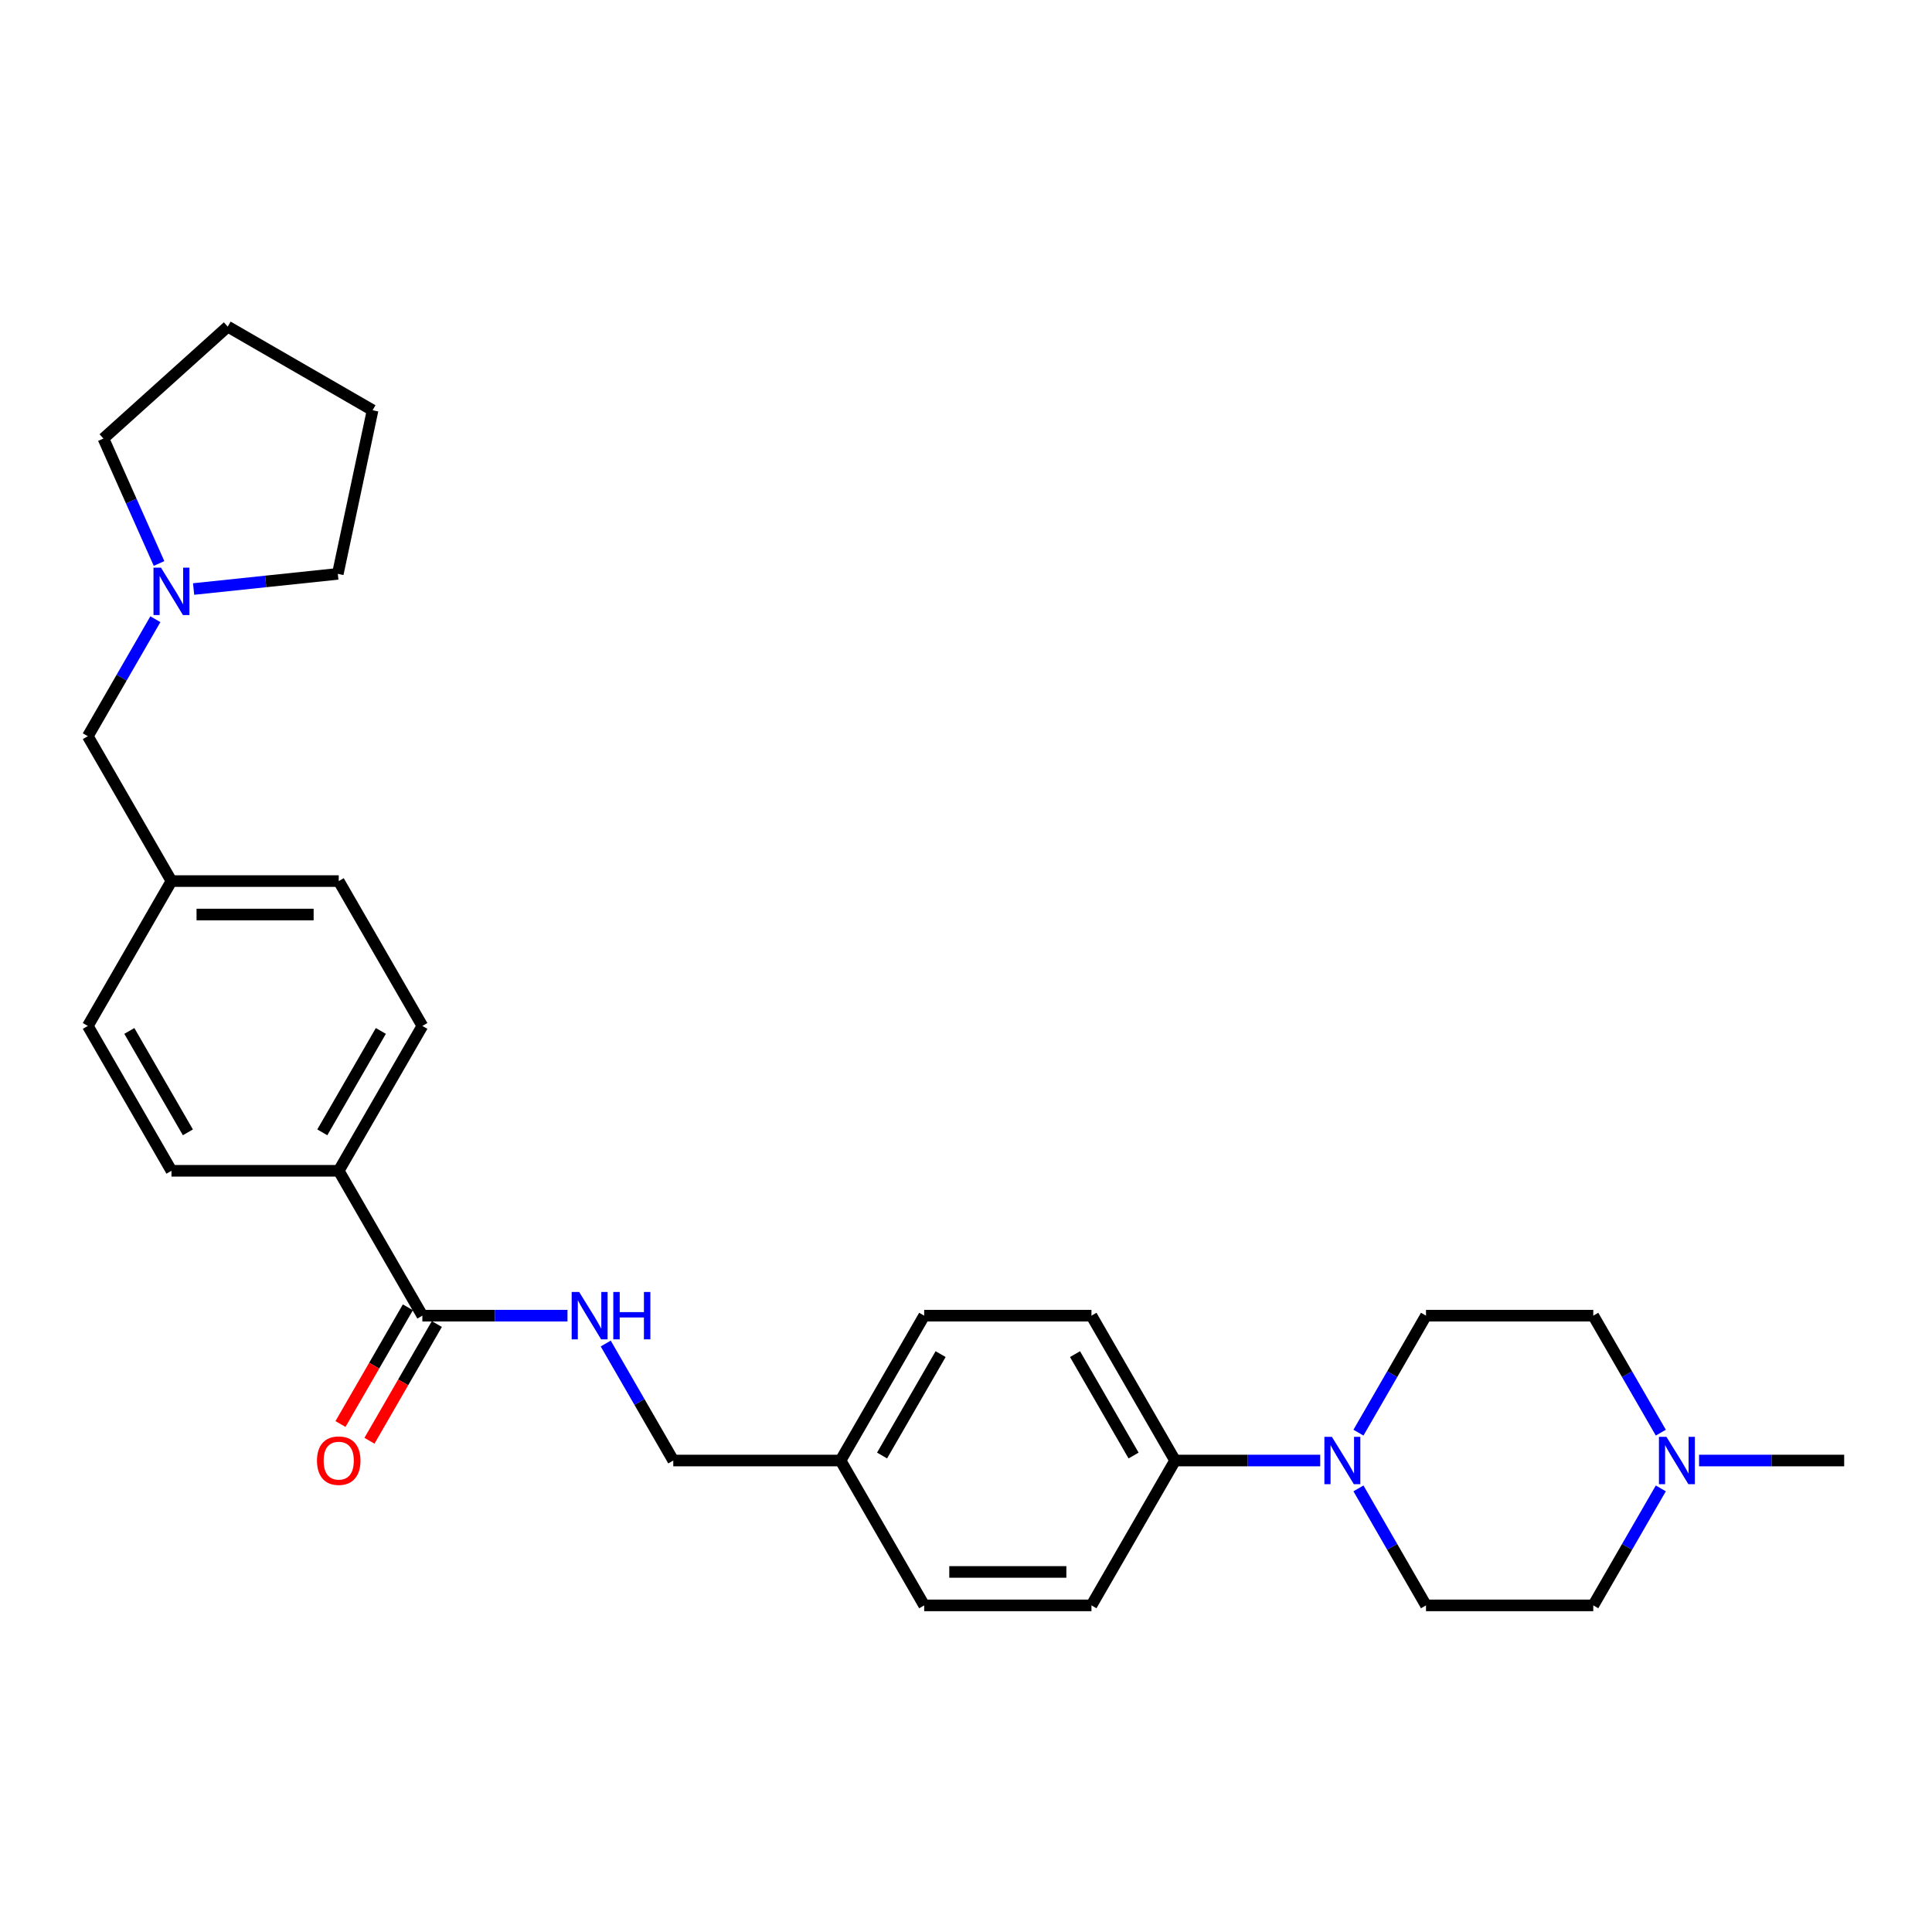 <?xml version='1.0' encoding='iso-8859-1'?>
<svg version='1.1' baseProfile='full'
              xmlns='http://www.w3.org/2000/svg'
                      xmlns:rdkit='http://www.rdkit.org/xml'
                      xmlns:xlink='http://www.w3.org/1999/xlink'
                  xml:space='preserve'
width='1000px' height='1000px' viewBox='0 0 1000 1000'>
<!-- END OF HEADER -->
<rect style='opacity:1.0;fill:#FFFFFF;stroke:none' width='1000' height='1000' x='0' y='0'> </rect>
<path class='bond-4' d='M 683.342,755.966 L 645.784,755.966' style='fill:none;fill-rule:evenodd;stroke:#0000FF;stroke-width:6px;stroke-linecap:butt;stroke-linejoin:miter;stroke-opacity:1' />
<path class='bond-4' d='M 645.784,755.966 L 608.225,755.966' style='fill:none;fill-rule:evenodd;stroke:#000000;stroke-width:6px;stroke-linecap:butt;stroke-linejoin:miter;stroke-opacity:1' />
<path class='bond-6' d='M 703.133,741.541 L 720.614,711.263' style='fill:none;fill-rule:evenodd;stroke:#0000FF;stroke-width:6px;stroke-linecap:butt;stroke-linejoin:miter;stroke-opacity:1' />
<path class='bond-6' d='M 720.614,711.263 L 738.095,680.985' style='fill:none;fill-rule:evenodd;stroke:#000000;stroke-width:6px;stroke-linecap:butt;stroke-linejoin:miter;stroke-opacity:1' />
<path class='bond-7' d='M 703.133,770.39 L 720.614,800.668' style='fill:none;fill-rule:evenodd;stroke:#0000FF;stroke-width:6px;stroke-linecap:butt;stroke-linejoin:miter;stroke-opacity:1' />
<path class='bond-7' d='M 720.614,800.668 L 738.095,830.946' style='fill:none;fill-rule:evenodd;stroke:#000000;stroke-width:6px;stroke-linecap:butt;stroke-linejoin:miter;stroke-opacity:1' />
<path class='bond-0' d='M 218.615,680.985 L 256.173,680.985' style='fill:none;fill-rule:evenodd;stroke:#000000;stroke-width:6px;stroke-linecap:butt;stroke-linejoin:miter;stroke-opacity:1' />
<path class='bond-0' d='M 256.173,680.985 L 293.732,680.985' style='fill:none;fill-rule:evenodd;stroke:#0000FF;stroke-width:6px;stroke-linecap:butt;stroke-linejoin:miter;stroke-opacity:1' />
<path class='bond-5' d='M 218.615,680.985 L 175.325,606.004' style='fill:none;fill-rule:evenodd;stroke:#000000;stroke-width:6px;stroke-linecap:butt;stroke-linejoin:miter;stroke-opacity:1' />
<path class='bond-8' d='M 211.117,676.656 L 193.676,706.865' style='fill:none;fill-rule:evenodd;stroke:#000000;stroke-width:6px;stroke-linecap:butt;stroke-linejoin:miter;stroke-opacity:1' />
<path class='bond-8' d='M 193.676,706.865 L 176.234,737.074' style='fill:none;fill-rule:evenodd;stroke:#FF0000;stroke-width:6px;stroke-linecap:butt;stroke-linejoin:miter;stroke-opacity:1' />
<path class='bond-8' d='M 226.113,685.314 L 208.672,715.523' style='fill:none;fill-rule:evenodd;stroke:#000000;stroke-width:6px;stroke-linecap:butt;stroke-linejoin:miter;stroke-opacity:1' />
<path class='bond-8' d='M 208.672,715.523 L 191.231,745.732' style='fill:none;fill-rule:evenodd;stroke:#FF0000;stroke-width:6px;stroke-linecap:butt;stroke-linejoin:miter;stroke-opacity:1' />
<path class='bond-1' d='M 859.638,770.39 L 842.156,800.668' style='fill:none;fill-rule:evenodd;stroke:#0000FF;stroke-width:6px;stroke-linecap:butt;stroke-linejoin:miter;stroke-opacity:1' />
<path class='bond-1' d='M 842.156,800.668 L 824.675,830.946' style='fill:none;fill-rule:evenodd;stroke:#000000;stroke-width:6px;stroke-linecap:butt;stroke-linejoin:miter;stroke-opacity:1' />
<path class='bond-23' d='M 879.429,755.966 L 916.987,755.966' style='fill:none;fill-rule:evenodd;stroke:#0000FF;stroke-width:6px;stroke-linecap:butt;stroke-linejoin:miter;stroke-opacity:1' />
<path class='bond-23' d='M 916.987,755.966 L 954.545,755.966' style='fill:none;fill-rule:evenodd;stroke:#000000;stroke-width:6px;stroke-linecap:butt;stroke-linejoin:miter;stroke-opacity:1' />
<path class='bond-28' d='M 859.638,741.541 L 842.156,711.263' style='fill:none;fill-rule:evenodd;stroke:#0000FF;stroke-width:6px;stroke-linecap:butt;stroke-linejoin:miter;stroke-opacity:1' />
<path class='bond-28' d='M 842.156,711.263 L 824.675,680.985' style='fill:none;fill-rule:evenodd;stroke:#000000;stroke-width:6px;stroke-linecap:butt;stroke-linejoin:miter;stroke-opacity:1' />
<path class='bond-2' d='M 313.523,695.409 L 331.004,725.687' style='fill:none;fill-rule:evenodd;stroke:#0000FF;stroke-width:6px;stroke-linecap:butt;stroke-linejoin:miter;stroke-opacity:1' />
<path class='bond-2' d='M 331.004,725.687 L 348.485,755.966' style='fill:none;fill-rule:evenodd;stroke:#000000;stroke-width:6px;stroke-linecap:butt;stroke-linejoin:miter;stroke-opacity:1' />
<path class='bond-3' d='M 80.417,320.506 L 62.936,350.785' style='fill:none;fill-rule:evenodd;stroke:#0000FF;stroke-width:6px;stroke-linecap:butt;stroke-linejoin:miter;stroke-opacity:1' />
<path class='bond-3' d='M 62.936,350.785 L 45.455,381.063' style='fill:none;fill-rule:evenodd;stroke:#000000;stroke-width:6px;stroke-linecap:butt;stroke-linejoin:miter;stroke-opacity:1' />
<path class='bond-24' d='M 82.323,291.658 L 67.926,259.323' style='fill:none;fill-rule:evenodd;stroke:#0000FF;stroke-width:6px;stroke-linecap:butt;stroke-linejoin:miter;stroke-opacity:1' />
<path class='bond-24' d='M 67.926,259.323 L 53.529,226.987' style='fill:none;fill-rule:evenodd;stroke:#000000;stroke-width:6px;stroke-linecap:butt;stroke-linejoin:miter;stroke-opacity:1' />
<path class='bond-25' d='M 100.208,304.877 L 137.529,300.955' style='fill:none;fill-rule:evenodd;stroke:#0000FF;stroke-width:6px;stroke-linecap:butt;stroke-linejoin:miter;stroke-opacity:1' />
<path class='bond-25' d='M 137.529,300.955 L 174.85,297.032' style='fill:none;fill-rule:evenodd;stroke:#000000;stroke-width:6px;stroke-linecap:butt;stroke-linejoin:miter;stroke-opacity:1' />
<path class='bond-10' d='M 608.225,755.966 L 564.935,680.985' style='fill:none;fill-rule:evenodd;stroke:#000000;stroke-width:6px;stroke-linecap:butt;stroke-linejoin:miter;stroke-opacity:1' />
<path class='bond-10' d='M 586.735,753.376 L 556.432,700.89' style='fill:none;fill-rule:evenodd;stroke:#000000;stroke-width:6px;stroke-linecap:butt;stroke-linejoin:miter;stroke-opacity:1' />
<path class='bond-11' d='M 608.225,755.966 L 564.935,830.946' style='fill:none;fill-rule:evenodd;stroke:#000000;stroke-width:6px;stroke-linecap:butt;stroke-linejoin:miter;stroke-opacity:1' />
<path class='bond-12' d='M 175.325,606.004 L 218.615,531.024' style='fill:none;fill-rule:evenodd;stroke:#000000;stroke-width:6px;stroke-linecap:butt;stroke-linejoin:miter;stroke-opacity:1' />
<path class='bond-12' d='M 166.822,586.099 L 197.125,533.613' style='fill:none;fill-rule:evenodd;stroke:#000000;stroke-width:6px;stroke-linecap:butt;stroke-linejoin:miter;stroke-opacity:1' />
<path class='bond-13' d='M 175.325,606.004 L 88.745,606.004' style='fill:none;fill-rule:evenodd;stroke:#000000;stroke-width:6px;stroke-linecap:butt;stroke-linejoin:miter;stroke-opacity:1' />
<path class='bond-15' d='M 738.095,680.985 L 824.675,680.985' style='fill:none;fill-rule:evenodd;stroke:#000000;stroke-width:6px;stroke-linecap:butt;stroke-linejoin:miter;stroke-opacity:1' />
<path class='bond-14' d='M 738.095,830.946 L 824.675,830.946' style='fill:none;fill-rule:evenodd;stroke:#000000;stroke-width:6px;stroke-linecap:butt;stroke-linejoin:miter;stroke-opacity:1' />
<path class='bond-9' d='M 45.455,381.063 L 88.745,456.043' style='fill:none;fill-rule:evenodd;stroke:#000000;stroke-width:6px;stroke-linecap:butt;stroke-linejoin:miter;stroke-opacity:1' />
<path class='bond-21' d='M 564.935,680.985 L 478.355,680.985' style='fill:none;fill-rule:evenodd;stroke:#000000;stroke-width:6px;stroke-linecap:butt;stroke-linejoin:miter;stroke-opacity:1' />
<path class='bond-22' d='M 564.935,830.946 L 478.355,830.946' style='fill:none;fill-rule:evenodd;stroke:#000000;stroke-width:6px;stroke-linecap:butt;stroke-linejoin:miter;stroke-opacity:1' />
<path class='bond-22' d='M 551.948,813.63 L 491.342,813.63' style='fill:none;fill-rule:evenodd;stroke:#000000;stroke-width:6px;stroke-linecap:butt;stroke-linejoin:miter;stroke-opacity:1' />
<path class='bond-20' d='M 218.615,531.024 L 175.325,456.043' style='fill:none;fill-rule:evenodd;stroke:#000000;stroke-width:6px;stroke-linecap:butt;stroke-linejoin:miter;stroke-opacity:1' />
<path class='bond-19' d='M 88.745,606.004 L 45.455,531.024' style='fill:none;fill-rule:evenodd;stroke:#000000;stroke-width:6px;stroke-linecap:butt;stroke-linejoin:miter;stroke-opacity:1' />
<path class='bond-19' d='M 97.247,586.099 L 66.944,533.613' style='fill:none;fill-rule:evenodd;stroke:#000000;stroke-width:6px;stroke-linecap:butt;stroke-linejoin:miter;stroke-opacity:1' />
<path class='bond-16' d='M 348.485,755.966 L 435.065,755.966' style='fill:none;fill-rule:evenodd;stroke:#000000;stroke-width:6px;stroke-linecap:butt;stroke-linejoin:miter;stroke-opacity:1' />
<path class='bond-17' d='M 88.745,456.043 L 45.455,531.024' style='fill:none;fill-rule:evenodd;stroke:#000000;stroke-width:6px;stroke-linecap:butt;stroke-linejoin:miter;stroke-opacity:1' />
<path class='bond-30' d='M 88.745,456.043 L 175.325,456.043' style='fill:none;fill-rule:evenodd;stroke:#000000;stroke-width:6px;stroke-linecap:butt;stroke-linejoin:miter;stroke-opacity:1' />
<path class='bond-30' d='M 101.732,473.359 L 162.338,473.359' style='fill:none;fill-rule:evenodd;stroke:#000000;stroke-width:6px;stroke-linecap:butt;stroke-linejoin:miter;stroke-opacity:1' />
<path class='bond-18' d='M 435.065,755.966 L 478.355,830.946' style='fill:none;fill-rule:evenodd;stroke:#000000;stroke-width:6px;stroke-linecap:butt;stroke-linejoin:miter;stroke-opacity:1' />
<path class='bond-29' d='M 435.065,755.966 L 478.355,680.985' style='fill:none;fill-rule:evenodd;stroke:#000000;stroke-width:6px;stroke-linecap:butt;stroke-linejoin:miter;stroke-opacity:1' />
<path class='bond-29' d='M 456.555,753.376 L 486.858,700.89' style='fill:none;fill-rule:evenodd;stroke:#000000;stroke-width:6px;stroke-linecap:butt;stroke-linejoin:miter;stroke-opacity:1' />
<path class='bond-27' d='M 53.529,226.987 L 117.871,169.054' style='fill:none;fill-rule:evenodd;stroke:#000000;stroke-width:6px;stroke-linecap:butt;stroke-linejoin:miter;stroke-opacity:1' />
<path class='bond-26' d='M 174.85,297.032 L 192.851,212.344' style='fill:none;fill-rule:evenodd;stroke:#000000;stroke-width:6px;stroke-linecap:butt;stroke-linejoin:miter;stroke-opacity:1' />
<path class='bond-31' d='M 192.851,212.344 L 117.871,169.054' style='fill:none;fill-rule:evenodd;stroke:#000000;stroke-width:6px;stroke-linecap:butt;stroke-linejoin:miter;stroke-opacity:1' />
<path  class='atom-0' d='M 689.385 743.706
L 697.42 756.693
Q 698.216 757.974, 699.498 760.295
Q 700.779 762.615, 700.848 762.753
L 700.848 743.706
L 704.104 743.706
L 704.104 768.225
L 700.745 768.225
L 692.121 754.026
Q 691.117 752.364, 690.043 750.459
Q 689.004 748.554, 688.693 747.966
L 688.693 768.225
L 685.506 768.225
L 685.506 743.706
L 689.385 743.706
' fill='#0000FF'/>
<path  class='atom-2' d='M 862.545 743.706
L 870.58 756.693
Q 871.377 757.974, 872.658 760.295
Q 873.939 762.615, 874.009 762.753
L 874.009 743.706
L 877.264 743.706
L 877.264 768.225
L 873.905 768.225
L 865.281 754.026
Q 864.277 752.364, 863.203 750.459
Q 862.165 748.554, 861.853 747.966
L 861.853 768.225
L 858.667 768.225
L 858.667 743.706
L 862.545 743.706
' fill='#0000FF'/>
<path  class='atom-3' d='M 299.775 668.725
L 307.81 681.712
Q 308.606 682.994, 309.887 685.314
Q 311.169 687.634, 311.238 687.773
L 311.238 668.725
L 314.494 668.725
L 314.494 693.245
L 311.134 693.245
L 302.511 679.046
Q 301.506 677.383, 300.433 675.478
Q 299.394 673.574, 299.082 672.985
L 299.082 693.245
L 295.896 693.245
L 295.896 668.725
L 299.775 668.725
' fill='#0000FF'/>
<path  class='atom-3' d='M 317.437 668.725
L 320.762 668.725
L 320.762 679.149
L 333.299 679.149
L 333.299 668.725
L 336.623 668.725
L 336.623 693.245
L 333.299 693.245
L 333.299 681.92
L 320.762 681.92
L 320.762 693.245
L 317.437 693.245
L 317.437 668.725
' fill='#0000FF'/>
<path  class='atom-4' d='M 83.325 293.822
L 91.359 306.809
Q 92.156 308.091, 93.437 310.411
Q 94.719 312.732, 94.788 312.87
L 94.788 293.822
L 98.043 293.822
L 98.043 318.342
L 94.684 318.342
L 86.061 304.143
Q 85.056 302.48, 83.983 300.576
Q 82.944 298.671, 82.632 298.082
L 82.632 318.342
L 79.446 318.342
L 79.446 293.822
L 83.325 293.822
' fill='#0000FF'/>
<path  class='atom-9' d='M 164.069 756.035
Q 164.069 750.147, 166.978 746.857
Q 169.887 743.567, 175.325 743.567
Q 180.762 743.567, 183.671 746.857
Q 186.58 750.147, 186.58 756.035
Q 186.58 761.991, 183.636 765.385
Q 180.693 768.745, 175.325 768.745
Q 169.922 768.745, 166.978 765.385
Q 164.069 762.026, 164.069 756.035
M 175.325 765.974
Q 179.065 765.974, 181.074 763.481
Q 183.117 760.953, 183.117 756.035
Q 183.117 751.221, 181.074 748.797
Q 179.065 746.338, 175.325 746.338
Q 171.584 746.338, 169.541 748.762
Q 167.532 751.186, 167.532 756.035
Q 167.532 760.987, 169.541 763.481
Q 171.584 765.974, 175.325 765.974
' fill='#FF0000'/>
</svg>
